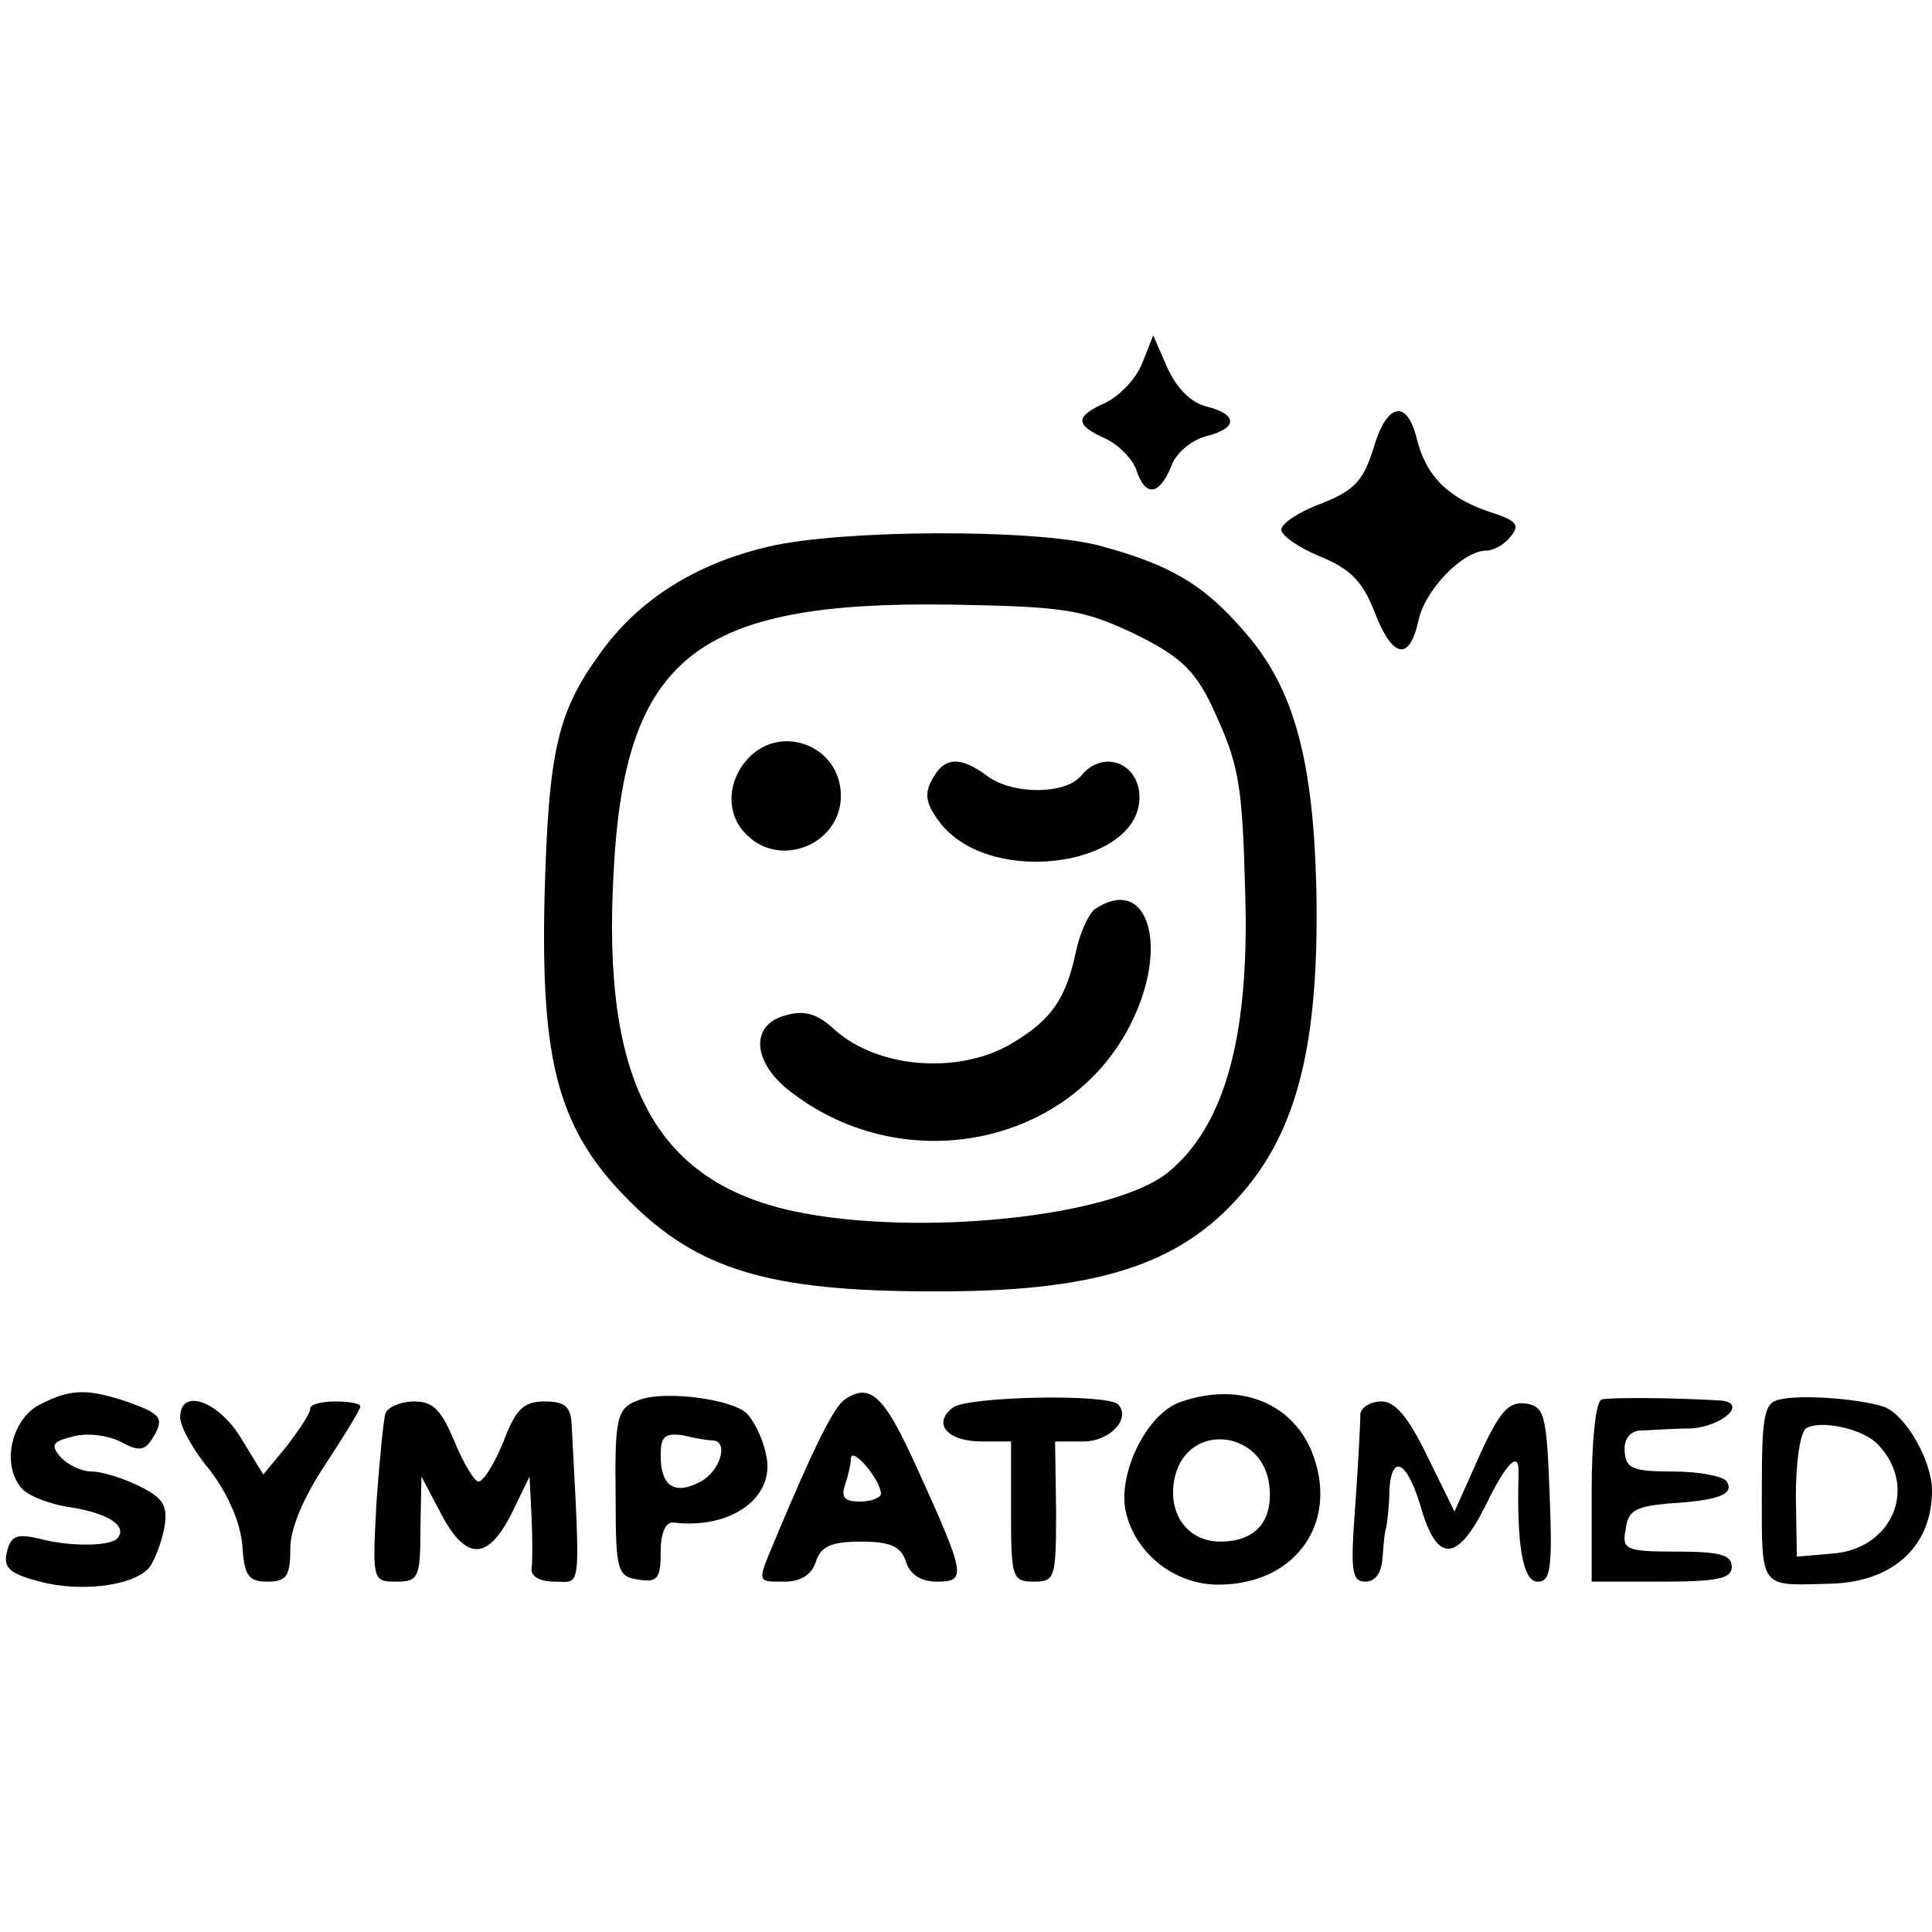 <?xml version="1.0" standalone="no"?>
<!DOCTYPE svg PUBLIC "-//W3C//DTD SVG 20010904//EN"
 "http://www.w3.org/TR/2001/REC-SVG-20010904/DTD/svg10.dtd">
<svg version="1.0" xmlns="http://www.w3.org/2000/svg"
 width="193pt" height="193pt" viewBox="0 0 193 193"
 preserveAspectRatio="xMidYMid meet">
<g transform="translate(0,193) scale(0.1,-0.1)"
fill="#000000" stroke="none">
<path d="M1141 1567 c-6 -15 -22 -32 -36 -39 -31 -14 -32 -22 -1 -36 13 -6 27
-20 31 -31 9 -28 23 -26 35 3 4 13 20 26 34 30 33 8 33 22 1 30 -16 4 -30 19
-39 39 l-14 32 -11 -28z"/>
<path d="M1372 1482 c-10 -32 -19 -42 -52 -55 -22 -8 -40 -20 -40 -26 0 -6 17
-18 39 -27 29 -12 42 -24 54 -55 18 -47 35 -50 44 -9 6 30 44 70 68 70 7 0 18
6 24 14 10 12 6 16 -22 25 -41 14 -63 36 -72 74 -10 39 -30 34 -43 -11z"/>
<path d="M768 1384 c-73 -17 -130 -53 -168 -106 -43 -59 -52 -97 -56 -243 -4
-168 14 -234 85 -305 68 -68 139 -90 301 -90 162 -1 247 25 309 96 57 64 79
152 76 305 -3 129 -22 201 -71 257 -41 48 -75 68 -146 87 -65 17 -258 16 -330
-1z m365 -87 c45 -22 60 -36 77 -71 28 -60 31 -76 34 -191 4 -142 -21 -230
-77 -276 -55 -45 -251 -65 -374 -39 -139 30 -192 130 -180 339 11 215 83 271
338 267 114 -2 131 -5 182 -29z"/>
<path d="M747 1172 c-21 -23 -22 -56 -1 -76 34 -34 94 -9 94 39 0 50 -60 73
-93 37z"/>
<path d="M931 1151 c-8 -14 -6 -25 9 -44 52 -65 206 -41 198 32 -4 31 -38 41
-58 16 -16 -19 -69 -19 -94 0 -27 20 -43 19 -55 -4z"/>
<path d="M1094 1022 c-6 -4 -15 -23 -19 -42 -10 -47 -24 -68 -62 -91 -53 -33
-136 -27 -180 13 -16 15 -29 19 -47 14 -38 -9 -35 -49 7 -79 112 -84 275 -51
336 69 40 78 18 151 -35 116z"/>
<path d="M40 527 c-28 -14 -39 -59 -19 -83 6 -8 29 -17 51 -20 37 -6 56 -19
45 -31 -8 -8 -49 -8 -78 0 -22 5 -28 3 -32 -13 -4 -16 2 -22 33 -30 41 -11 94
-4 109 14 5 6 12 24 15 39 4 22 0 30 -24 42 -16 8 -38 15 -48 15 -11 0 -25 7
-32 15 -10 12 -7 15 13 20 14 4 35 1 47 -5 18 -10 24 -9 31 1 14 22 11 26 -22
38 -41 14 -58 14 -89 -2z"/>
<path d="M640 532 c-24 -8 -26 -16 -25 -99 0 -73 2 -78 23 -81 19 -3 22 1 22
28 0 19 5 30 13 29 58 -7 103 26 92 69 -3 15 -12 33 -19 40 -14 14 -80 23
-106 14z m73 -41 c15 -2 6 -31 -13 -41 -26 -14 -40 -5 -40 26 0 19 4 23 23 20
12 -3 25 -5 30 -5z"/>
<path d="M844 532 c-11 -7 -32 -50 -68 -136 -20 -48 -21 -46 8 -46 16 0 27 7
31 20 5 15 15 20 45 20 30 0 40 -5 45 -20 4 -13 15 -20 31 -20 30 0 29 6 -22
118 -31 68 -45 81 -70 64z m36 -94 c0 -4 -9 -8 -21 -8 -15 0 -19 4 -15 16 3 9
6 21 6 27 1 13 30 -22 30 -35z"/>
<path d="M952 524 c-21 -16 -6 -34 29 -34 l29 0 0 -70 c0 -66 1 -70 23 -70 21
0 22 4 22 70 l-1 70 28 0 c27 0 48 23 35 37 -11 11 -150 8 -165 -3z"/>
<path d="M1178 529 c-32 -12 -60 -68 -54 -106 8 -43 48 -76 93 -76 78 0 122
63 93 134 -21 49 -74 69 -132 48z m90 -83 c4 -36 -14 -56 -49 -56 -34 0 -54
30 -45 66 14 54 88 45 94 -10z"/>
<path d="M1600 532 c-6 -2 -10 -42 -10 -93 l0 -89 70 0 c56 0 70 3 70 15 0 12
-13 15 -55 15 -51 0 -55 2 -51 22 2 19 10 23 42 26 50 3 67 9 59 22 -3 5 -27
10 -53 10 -41 0 -48 3 -49 20 -1 12 5 20 15 21 9 0 32 2 51 2 32 2 58 26 29
28 -52 3 -110 3 -118 1z"/>
<path d="M1778 532 c-16 -3 -18 -16 -18 -93 0 -98 -3 -93 70 -91 62 2 100 38
100 93 0 30 -27 77 -49 84 -26 8 -82 12 -103 7z m98 -45 c41 -43 14 -105 -46
-109 l-35 -3 -1 60 c0 33 4 63 10 68 14 9 57 0 72 -16z"/>
<path d="M180 514 c0 -9 13 -33 30 -53 18 -24 30 -52 32 -74 2 -31 6 -37 25
-37 19 0 23 5 23 33 0 20 13 51 35 84 19 29 35 55 35 58 0 3 -11 5 -25 5 -14
0 -25 -3 -25 -7 0 -5 -11 -21 -23 -37 l-24 -29 -22 36 c-23 38 -61 51 -61 21z"/>
<path d="M385 518 c-2 -7 -6 -48 -9 -90 -4 -77 -4 -78 20 -78 22 0 24 4 24 53
l1 52 20 -38 c25 -47 47 -46 71 3 l17 35 2 -40 c1 -22 1 -46 0 -52 -1 -8 9
-13 23 -13 27 0 26 -14 17 158 -1 17 -7 22 -27 22 -21 0 -29 -8 -41 -40 -9
-22 -20 -40 -25 -40 -4 0 -15 18 -24 40 -13 31 -21 40 -40 40 -14 0 -27 -6
-29 -12z"/>
<path d="M1359 518 c0 -7 -2 -48 -5 -90 -5 -67 -4 -78 10 -78 10 0 16 9 17 23
1 12 2 27 4 32 1 6 3 23 3 38 3 37 19 26 33 -24 16 -51 36 -48 64 9 20 41 33
54 32 30 -2 -70 4 -108 19 -108 13 0 15 13 12 88 -3 79 -5 87 -24 90 -17 2
-26 -8 -46 -52 l-25 -56 -27 55 c-19 39 -32 55 -46 55 -11 0 -20 -6 -21 -12z"/>
</g>
</svg>
